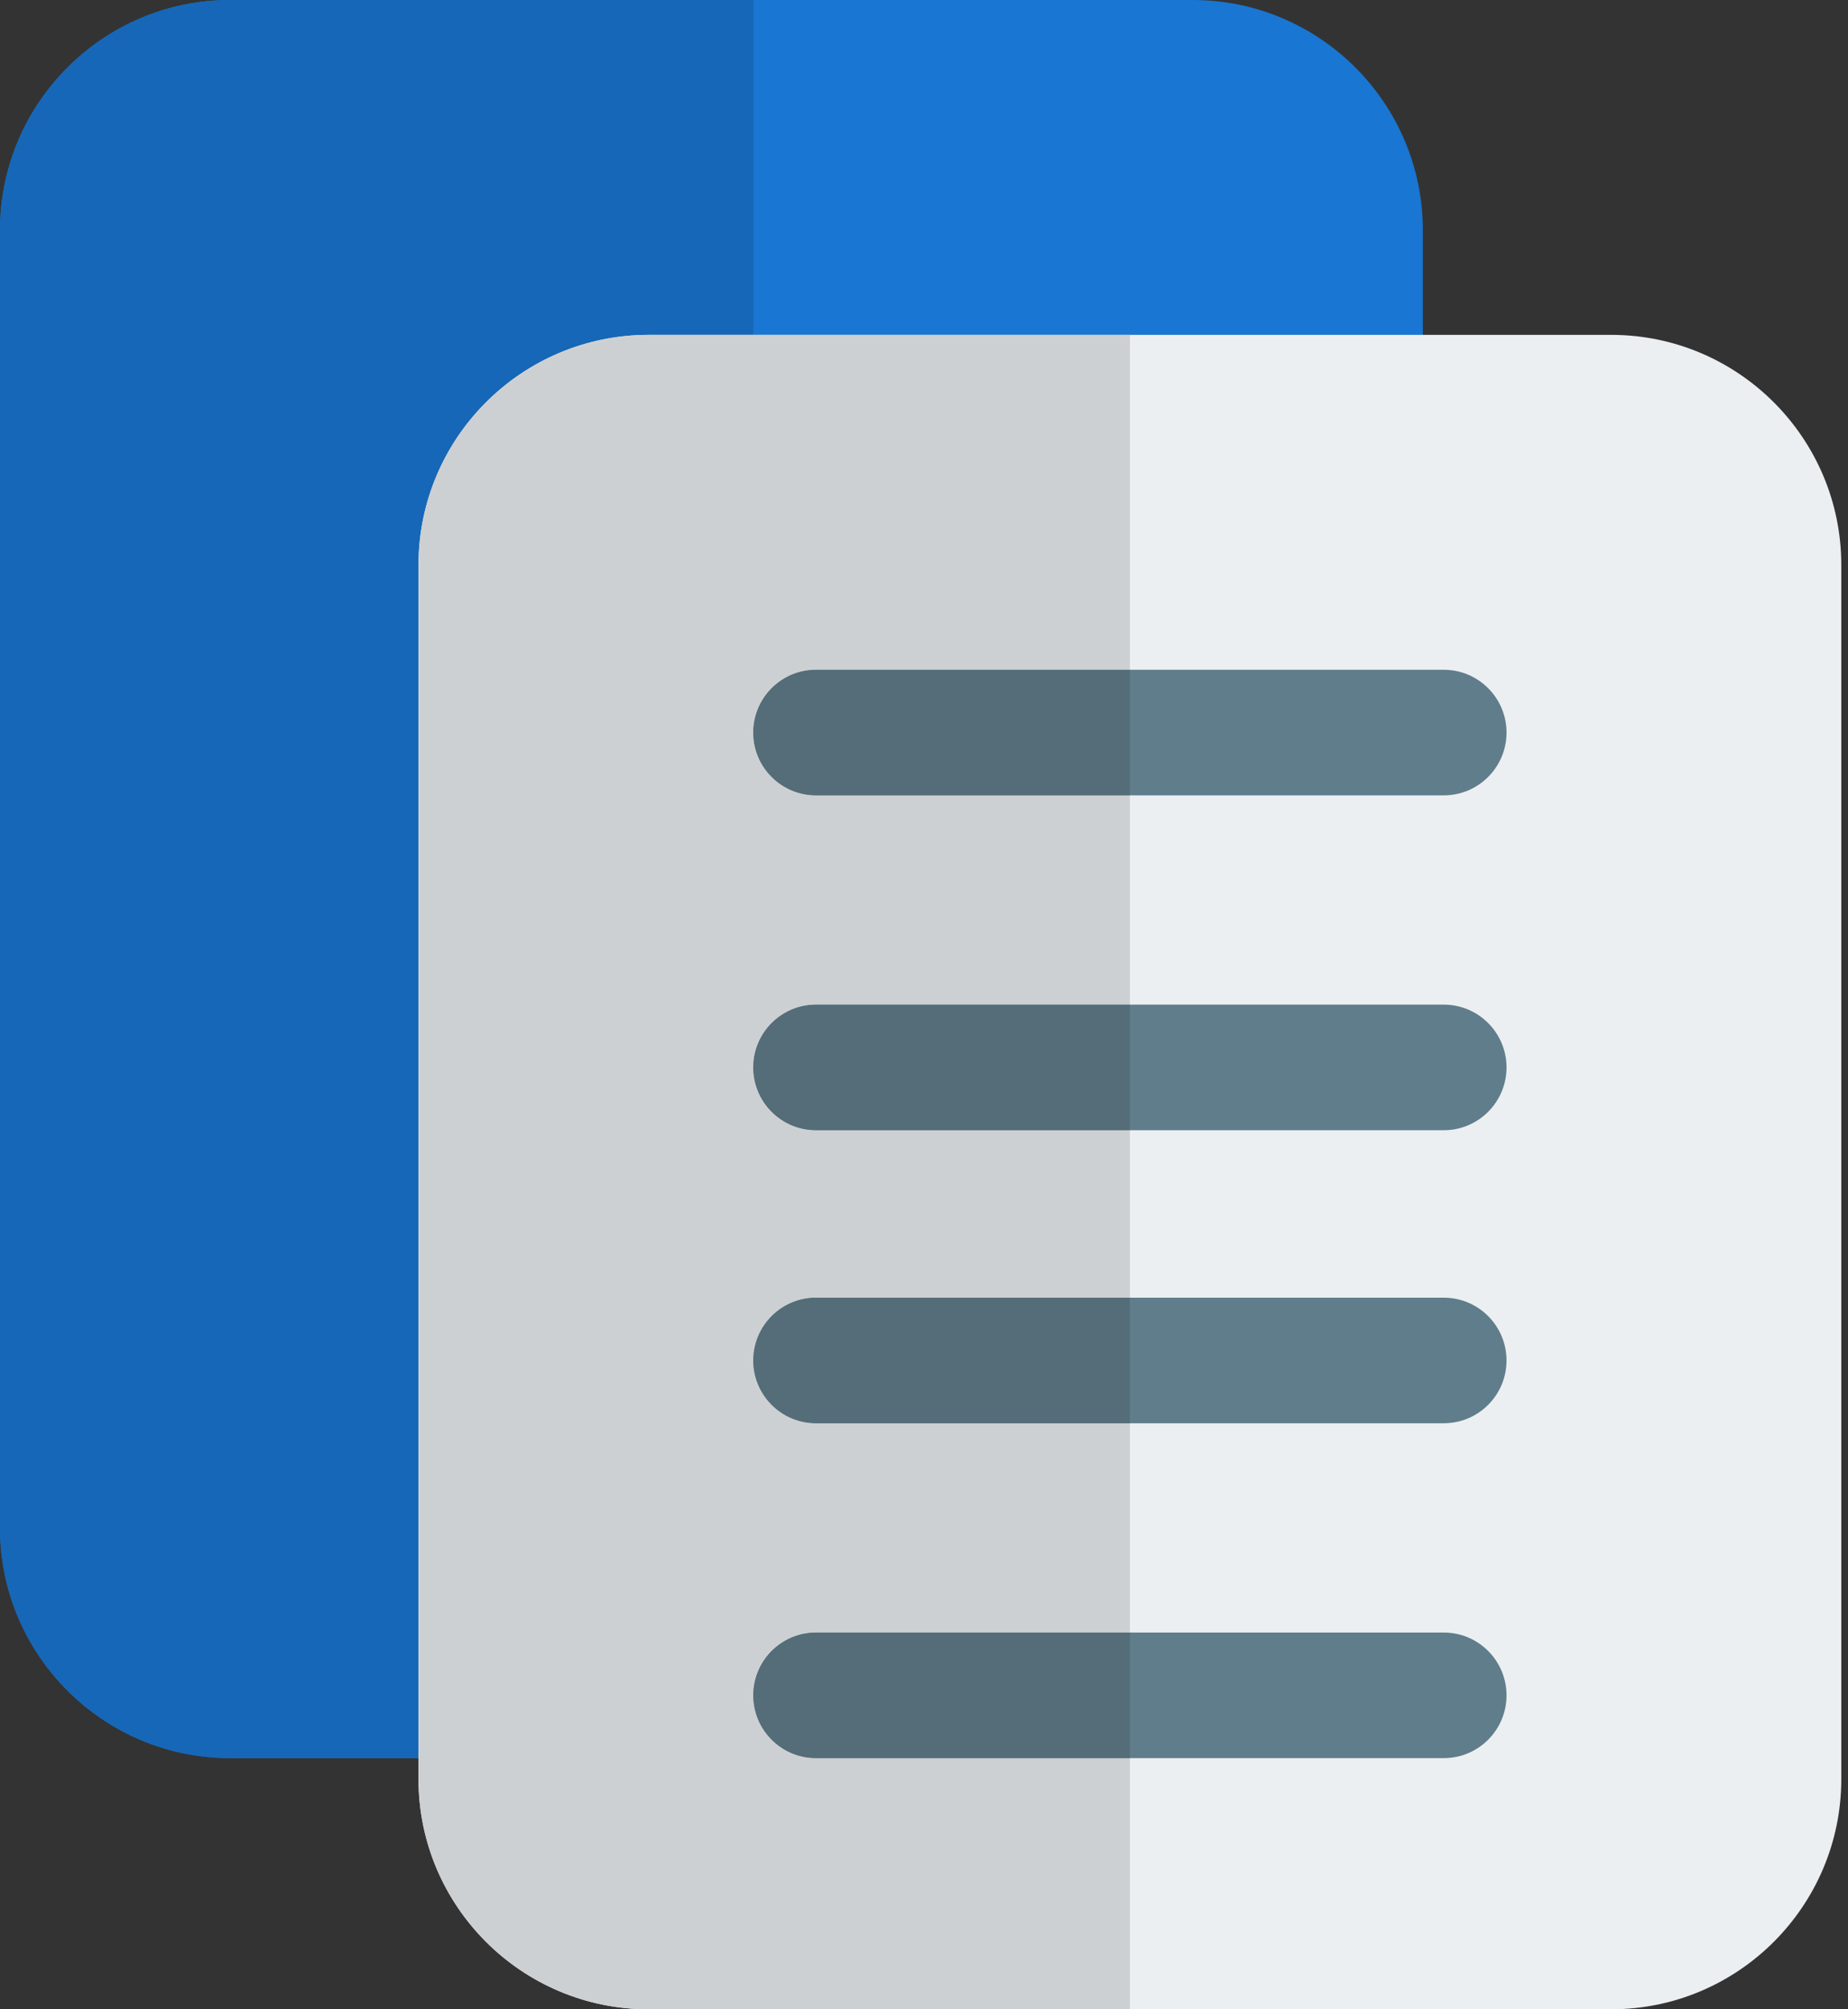 <svg width="46" height="50" viewBox="0 0 46 50" fill="none" xmlns="http://www.w3.org/2000/svg">
<rect x="0" y="0" width="46" height="50" fill="#333333" stroke="none"/>
<path d="M29.688 43.75H5.729C2.569 43.75 0 41.181 0 38.021V5.729C0 2.569 2.569 0 5.729 0H29.688C32.848 0 35.417 2.569 35.417 5.729V38.021C35.417 41.181 32.848 43.75 29.688 43.75Z" fill="#1976D2"/>
<path d="M18.75 0H5.729C2.569 0 0 2.569 0 5.729V38.021C0 41.181 2.569 43.75 5.729 43.75H18.75V0Z" fill="#1667B7"/>
<path d="M40.104 50H16.146C12.985 50 10.417 47.431 10.417 44.27V14.062C10.417 10.902 12.985 8.333 16.146 8.333H40.104C43.265 8.333 45.833 10.902 45.833 14.062V44.27C45.833 47.431 43.265 50 40.104 50Z" fill="#ECEFF1"/>
<path d="M35.938 35.417H20.312C19.45 35.417 18.75 34.717 18.75 33.855C18.75 32.992 19.45 32.292 20.312 32.292H35.938C36.8 32.292 37.5 32.992 37.5 33.855C37.5 34.717 36.8 35.417 35.938 35.417Z" fill="#607D8B"/>
<path d="M35.938 43.75H20.312C19.45 43.75 18.75 43.05 18.75 42.188C18.75 41.325 19.45 40.625 20.312 40.625H35.938C36.8 40.625 37.5 41.325 37.5 42.188C37.5 43.05 36.8 43.75 35.938 43.75Z" fill="#607D8B"/>
<path d="M35.938 28.125H20.312C19.45 28.125 18.75 27.425 18.75 26.562C18.75 25.7 19.45 25 20.312 25H35.938C36.8 25 37.5 25.7 37.5 26.562C37.5 27.425 36.8 28.125 35.938 28.125Z" fill="#607D8B"/>
<path d="M35.938 19.792H20.312C19.45 19.792 18.75 19.092 18.75 18.23C18.75 17.367 19.45 16.667 20.312 16.667H35.938C36.8 16.667 37.5 17.367 37.5 18.23C37.5 19.092 36.8 19.792 35.938 19.792Z" fill="#607D8B"/>
<path d="M28.125 8.333H16.146C12.985 8.333 10.417 10.902 10.417 14.062V44.27C10.417 47.431 12.985 50 16.146 50H28.125V43.75H20.312C19.45 43.75 18.75 43.05 18.75 42.187C18.75 41.325 19.45 40.625 20.312 40.625H28.125V35.416H20.312C19.45 35.416 18.75 34.716 18.75 33.854C18.75 32.991 19.45 32.291 20.312 32.291H28.125V28.125H20.312C19.45 28.125 18.75 27.425 18.75 26.562C18.75 25.7 19.45 25 20.312 25H28.125V19.791H20.312C19.45 19.791 18.75 19.091 18.75 18.229C18.75 17.366 19.45 16.666 20.312 16.666H28.125V8.333Z" fill="#CDD0D2"/>
<path d="M28.125 32.292H20.312C19.45 32.292 18.75 32.992 18.75 33.855C18.75 34.717 19.45 35.417 20.312 35.417H28.125V32.292Z" fill="#546D79"/>
<path d="M28.125 40.625H20.312C19.45 40.625 18.75 41.325 18.75 42.188C18.75 43.05 19.45 43.75 20.312 43.75H28.125V40.625Z" fill="#546D79"/>
<path d="M28.125 25H20.312C19.45 25 18.75 25.7 18.75 26.562C18.75 27.425 19.45 28.125 20.312 28.125H28.125V25Z" fill="#546D79"/>
<path d="M28.125 16.667H20.312C19.45 16.667 18.75 17.367 18.75 18.23C18.75 19.092 19.45 19.792 20.312 19.792H28.125V16.667Z" fill="#546D79"/>
</svg>
